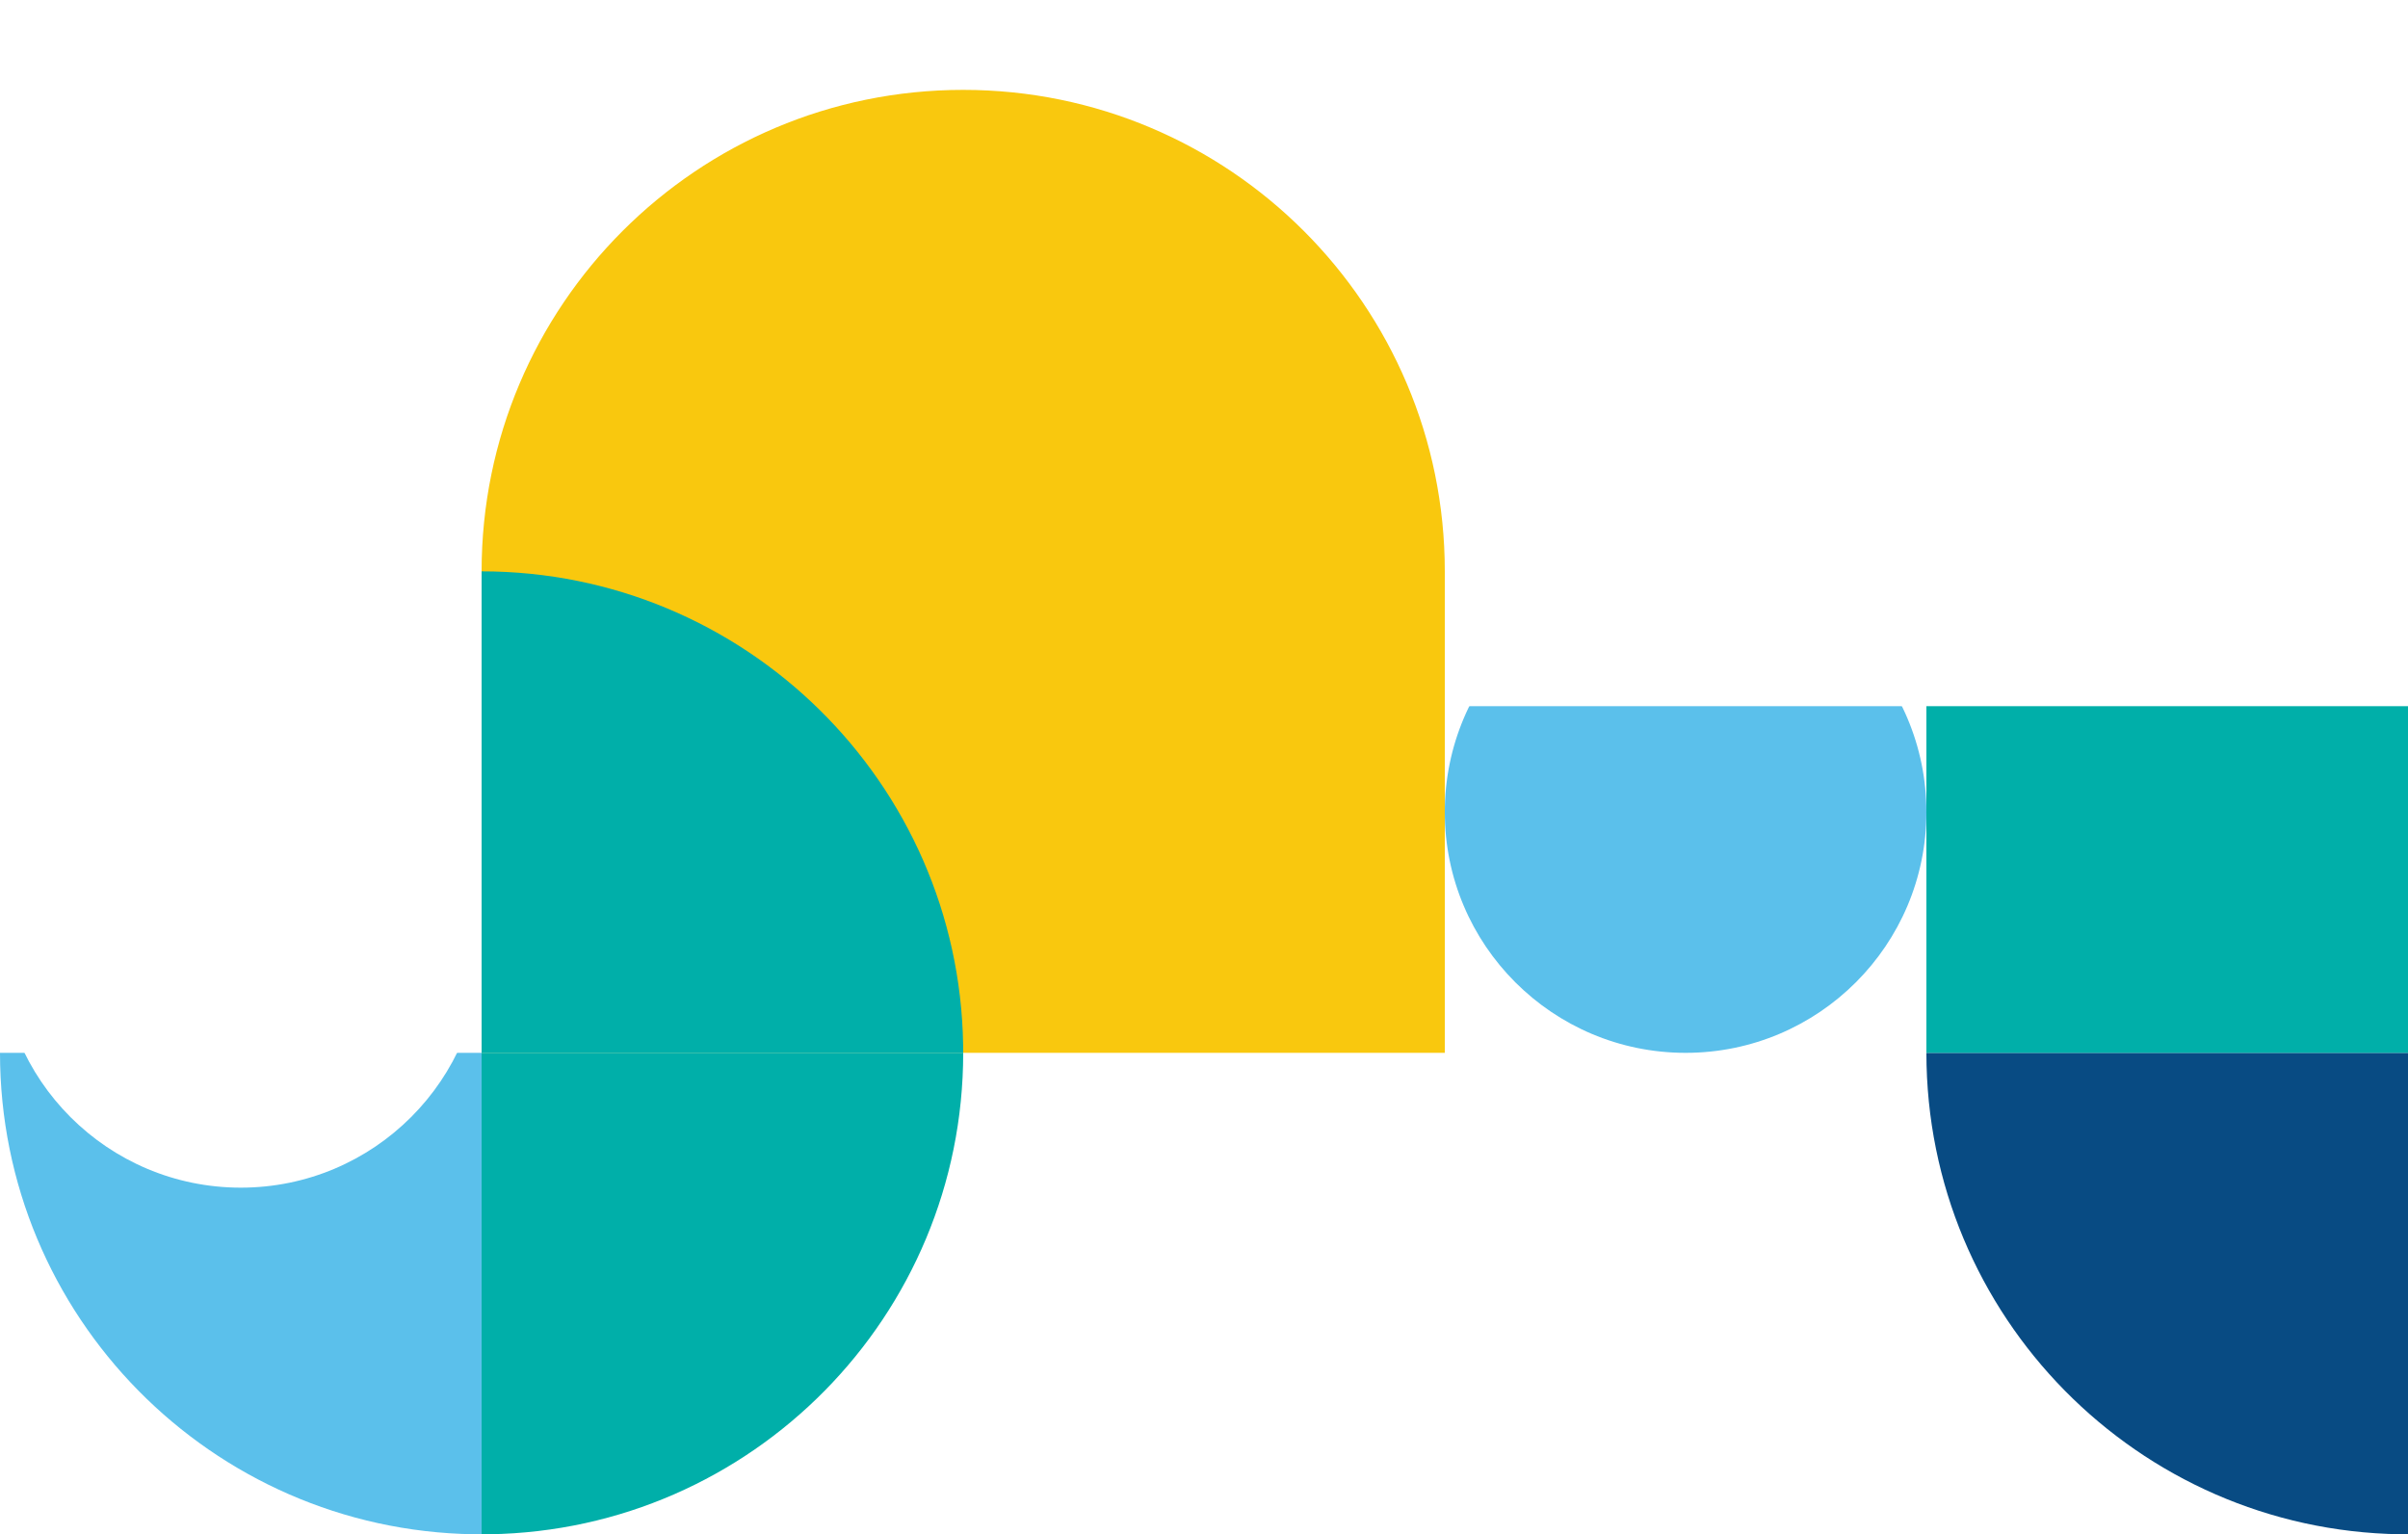 <svg width="375" height="239" viewBox="0 0 375 239" fill="none" xmlns="http://www.w3.org/2000/svg">
<path d="M75 164L75 89C75 47.579 108.579 14 150 14C191.422 14 225 47.579 225 89V164H75Z" fill="#F9C80E"/>
<path fill-rule="evenodd" clip-rule="evenodd" d="M75 164L75 239L73.76 238.99C32.91 238.328 0 205.007 0 164H75Z" fill="#5BC0EB"/>
<path fill-rule="evenodd" clip-rule="evenodd" d="M375 164V239L373.759 238.99C332.91 238.328 300 205.007 300 164H375Z" fill="#084B83"/>
<path fill-rule="evenodd" clip-rule="evenodd" d="M75 164L150 164L149.99 162.76C149.328 121.91 116.007 89 75 89L75 164Z" fill="#00AFA9"/>
<rect x="300" y="89" width="75" height="75" fill="#00AFA9"/>
<path d="M300 126.5C300 105.789 283.21 89 262.5 89C241.789 89 225 105.789 225 126.5C225 147.211 241.789 164 262.5 164C283.21 164 300 147.211 300 126.5Z" fill="#5BC0EB"/>
<g filter="url(#filter0_d)">
<path d="M75 126.5C75 105.789 58.211 89 37.5 89C16.79 89 0 105.789 0 126.5C0 147.211 16.79 164 37.5 164C58.211 164 75 147.211 75 126.5Z" fill="white"/>
</g>
<g filter="url(#filter1_d)">
<path d="M225 14V89L375 89V14L225 14Z" fill="white"/>
</g>
<g filter="url(#filter2_d)">
<path d="M150 164V239H225V164H150Z" fill="white"/>
</g>
<path fill-rule="evenodd" clip-rule="evenodd" d="M75 164L75 239L76.24 238.99C117.089 238.328 150 205.007 150 164H75Z" fill="#00AFA9"/>
<defs>
<filter id="filter0_d" x="-35" y="75" width="145" height="145" filterUnits="userSpaceOnUse" color-interpolation-filters="sRGB">
<feFlood flood-opacity="0" result="BackgroundImageFix"/>
<feColorMatrix in="SourceAlpha" type="matrix" values="0 0 0 0 0 0 0 0 0 0 0 0 0 0 0 0 0 0 127 0"/>
<feOffset dy="21"/>
<feGaussianBlur stdDeviation="17.5"/>
<feColorMatrix type="matrix" values="0 0 0 0 0 0 0 0 0 0 0 0 0 0 0 0 0 0 0.15 0"/>
<feBlend mode="normal" in2="BackgroundImageFix" result="effect1_dropShadow"/>
<feBlend mode="normal" in="SourceGraphic" in2="effect1_dropShadow" result="shape"/>
</filter>
<filter id="filter1_d" x="190" y="6.10352e-05" width="220" height="145" filterUnits="userSpaceOnUse" color-interpolation-filters="sRGB">
<feFlood flood-opacity="0" result="BackgroundImageFix"/>
<feColorMatrix in="SourceAlpha" type="matrix" values="0 0 0 0 0 0 0 0 0 0 0 0 0 0 0 0 0 0 127 0"/>
<feOffset dy="21"/>
<feGaussianBlur stdDeviation="17.5"/>
<feColorMatrix type="matrix" values="0 0 0 0 0 0 0 0 0 0 0 0 0 0 0 0 0 0 0.15 0"/>
<feBlend mode="normal" in2="BackgroundImageFix" result="effect1_dropShadow"/>
<feBlend mode="normal" in="SourceGraphic" in2="effect1_dropShadow" result="shape"/>
</filter>
<filter id="filter2_d" x="105" y="153" width="165" height="165" filterUnits="userSpaceOnUse" color-interpolation-filters="sRGB">
<feFlood flood-opacity="0" result="BackgroundImageFix"/>
<feColorMatrix in="SourceAlpha" type="matrix" values="0 0 0 0 0 0 0 0 0 0 0 0 0 0 0 0 0 0 127 0"/>
<feOffset dy="34"/>
<feGaussianBlur stdDeviation="22.5"/>
<feColorMatrix type="matrix" values="0 0 0 0 0 0 0 0 0 0 0 0 0 0 0 0 0 0 0.15 0"/>
<feBlend mode="normal" in2="BackgroundImageFix" result="effect1_dropShadow"/>
<feBlend mode="normal" in="SourceGraphic" in2="effect1_dropShadow" result="shape"/>
</filter>
</defs>
</svg>
